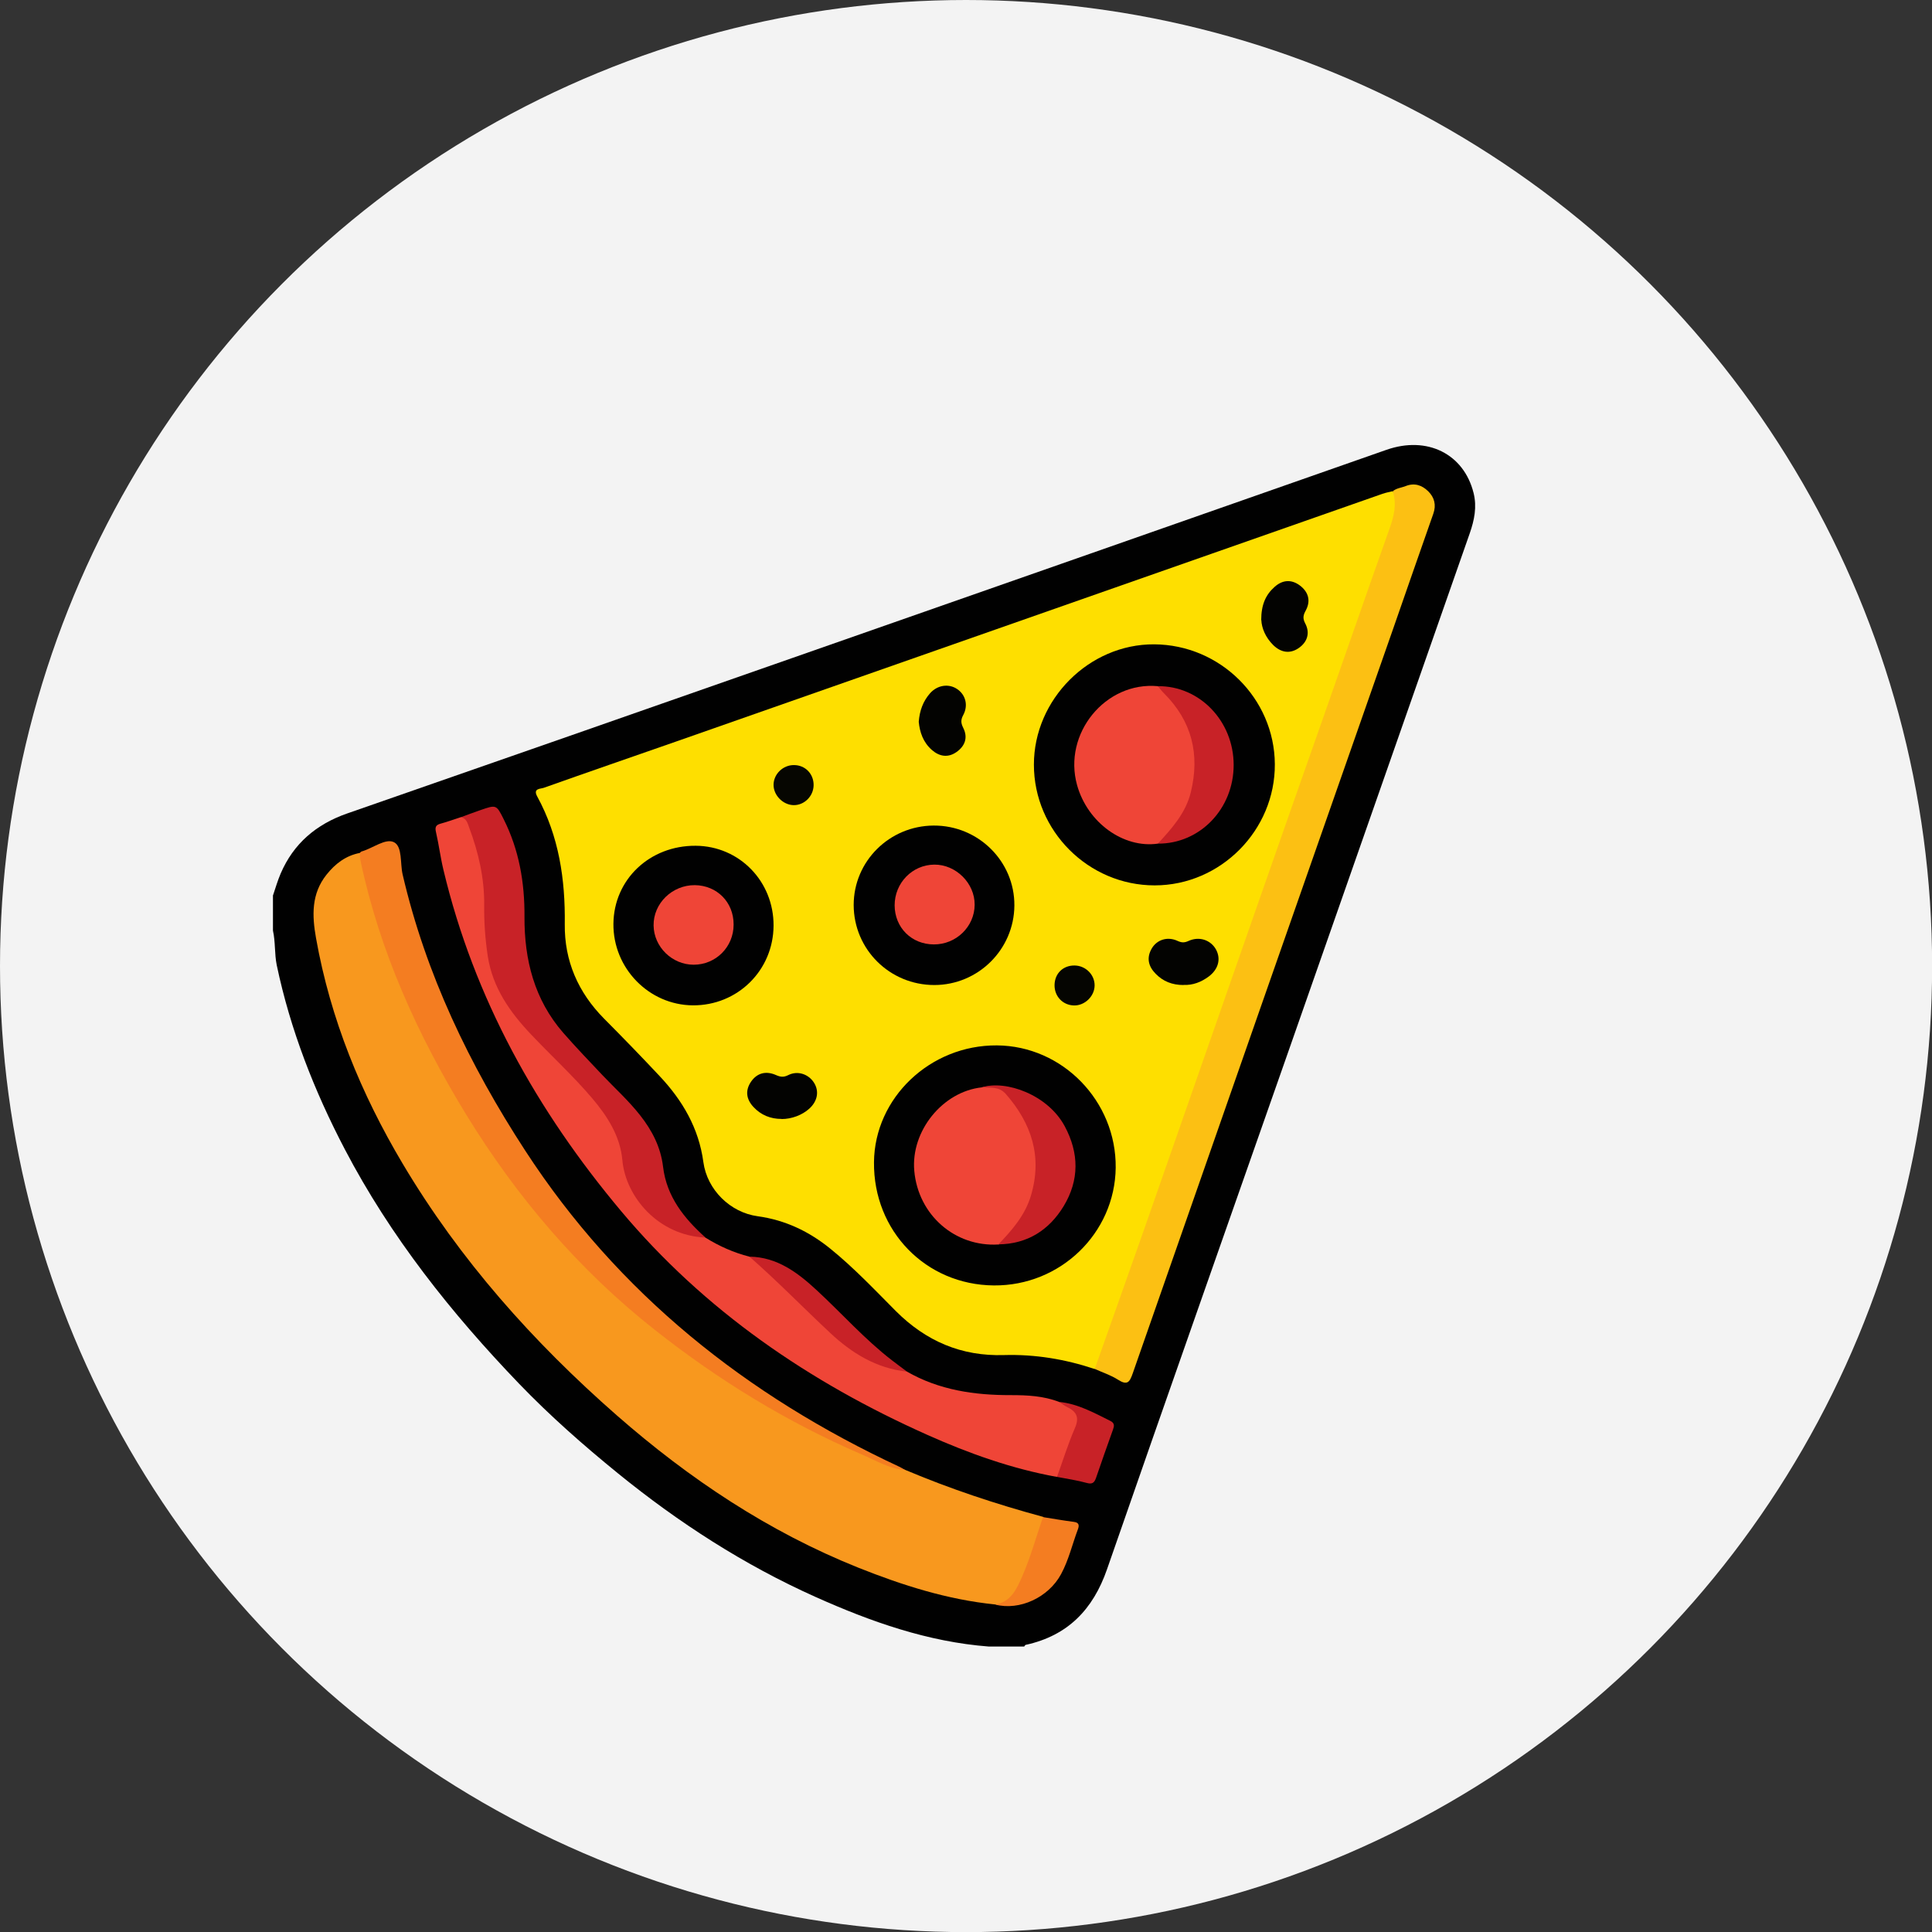 <?xml version="1.0" encoding="UTF-8"?>
<svg id="Layer_2" data-name="Layer 2" xmlns="http://www.w3.org/2000/svg" viewBox="0 0 173.13 173.13">
  <rect x="0" y="0" width="173.13" height="173.13" fill="#333333" stroke="none"/>
  <defs>
    <style>
      .cls-1 {
        fill: #f3f3f3;
      }

      .cls-2 {
        fill: #f8981e;
      }

      .cls-3 {
        fill: #010101;
      }

      .cls-4 {
        fill: #030301;
      }

      .cls-5 {
        fill: #060601;
      }

      .cls-6 {
        fill: #050501;
      }

      .cls-7 {
        fill: #f47d21;
      }

      .cls-8 {
        fill: #fedf00;
      }

      .cls-9 {
        fill: #fcc013;
      }

      .cls-10 {
        fill: #ef4537;
      }

      .cls-11 {
        fill: #c82227;
      }
    </style>
  </defs>
  <g id="Layer_1-2" data-name="Layer 1">
    <g>
      <circle class="cls-1" cx="86.57" cy="86.57" r="86.57"/>
      <g>
        <path class="cls-3" d="M24.47,80.22c.22-.65,.41-1.31,.68-1.94,1.16-2.7,3.2-4.42,5.95-5.38,13.33-4.64,26.65-9.29,39.97-13.96,17.73-6.2,35.45-12.42,53.17-18.63,3.65-1.28,6.94,.36,7.81,3.87,.31,1.24,.07,2.42-.34,3.6-5.4,15.43-10.8,30.85-16.2,46.28-5.44,15.52-10.91,31.03-16.31,46.57-1.25,3.6-3.52,5.95-7.29,6.77-.05,.01-.09,.1-.13,.15h-3.16c-5.49-.42-10.59-2.23-15.55-4.45-6.4-2.87-12.24-6.64-17.68-11.06-3.1-2.52-6.1-5.16-8.87-8.04-6.09-6.34-11.52-13.17-15.62-21.01-2.74-5.24-4.88-10.7-6.1-16.5-.21-1.02-.11-2.08-.34-3.1,0-1.05,0-2.1,0-3.16Z"/>
        <path class="cls-8" d="M98.1,122.68c-2.64-.88-5.34-1.33-8.13-1.25-3.81,.12-6.99-1.24-9.7-3.95-1.9-1.91-3.76-3.88-5.86-5.58-1.91-1.55-4.04-2.57-6.51-2.91-2.45-.33-4.53-2.36-4.87-4.85-.41-3.05-1.87-5.53-3.92-7.71-1.63-1.74-3.29-3.45-4.97-5.14-2.33-2.35-3.57-5.18-3.53-8.48,.05-4.01-.52-7.87-2.47-11.44-.4-.73,.29-.67,.58-.77,3.94-1.4,7.89-2.76,11.84-4.14,21.11-7.4,42.22-14.81,63.33-22.21,.29-.1,.6-.16,.9-.23,.73,.84,.51,1.76,.21,2.68-1.27,3.86-2.65,7.68-4,11.51-1.66,4.73-3.32,9.45-4.98,14.18-4.35,12.43-8.7,24.86-13.05,37.29-1.31,3.73-2.64,7.46-3.91,11.21-.22,.64-.29,1.39-.98,1.79Z"/>
        <path class="cls-2" d="M89.19,143.78c-4.28-.43-8.32-1.72-12.28-3.3-8.04-3.22-15.14-7.96-21.63-13.64-7.5-6.57-14.07-13.94-19.19-22.55-3.74-6.29-6.48-12.97-7.77-20.22-.36-2.02-.43-3.97,.94-5.69,.78-.98,1.73-1.71,3-1.95,.31,.28,.34,.68,.42,1.05,1.01,4.9,2.78,9.53,4.89,14.05,3.03,6.48,6.84,12.45,11.44,17.91,3.94,4.68,8.47,8.74,13.48,12.26,5.64,3.97,11.67,7.19,18.03,9.83,.2,.08,.41,.09,.6,.19,4.02,1.7,8.15,3.07,12.36,4.21,.09,.11,.17,.25,.13,.38-.81,2.33-1.22,4.83-2.87,6.81-.4,.48-.85,.85-1.53,.64Z"/>
        <path class="cls-10" d="M94.72,132.35c-4.04-.73-7.88-2.1-11.6-3.76-10.58-4.72-19.97-11.13-27.46-20.06-7.55-9-13.17-19.05-15.92-30.57-.27-1.12-.41-2.26-.67-3.39-.1-.43-.03-.64,.41-.76,.6-.16,1.19-.38,1.78-.57,.72-.2,.82,.41,.99,.82,.87,2.13,1.32,4.35,1.41,6.64,.05,1.19,.05,2.37,.13,3.56,.22,3.35,1.81,5.98,4.05,8.31,1.72,1.79,3.53,3.49,5.16,5.38,1.54,1.78,2.68,3.74,3.06,6.11,.54,3.39,2.62,5.59,5.96,6.37,.42,.1,.77,.33,1.17,.46,1.23,.77,2.55,1.36,3.96,1.72,1.37,.67,2.38,1.81,3.48,2.82,1.64,1.51,3.14,3.18,4.85,4.62,1.7,1.43,3.74,2.11,5.77,2.85,2.9,1.67,6.07,2.13,9.35,2.12,1.46,0,2.92,.07,4.31,.61,2.1,.81,2.21,1.03,1.36,3.14-.34,.84-.6,1.72-.9,2.57-.14,.39-.21,.83-.67,1.01Z"/>
        <path class="cls-9" d="M98.1,122.68c1.47-4.15,2.94-8.29,4.4-12.44,3.53-10.08,7.04-20.17,10.57-30.25,1.82-5.21,3.65-10.41,5.48-15.61,1.98-5.63,3.93-11.27,5.93-16.9,.41-1.14,.72-2.26,.33-3.46,.33-.28,.77-.31,1.15-.46,.79-.32,1.47-.08,2.02,.46,.56,.55,.74,1.23,.46,2.02-1.22,3.45-2.41,6.91-3.62,10.37-7.78,22.22-15.56,44.43-23.31,66.65-.28,.81-.49,1.11-1.32,.58-.64-.41-1.39-.65-2.09-.97Z"/>
        <path class="cls-7" d="M81.11,131.73c-1.43-.11-2.65-.87-3.92-1.41-6.64-2.87-12.77-6.62-18.45-11.1-6.86-5.4-12.42-11.93-16.97-19.35-4.35-7.11-7.75-14.62-9.48-22.81-.04-.2-.03-.42-.04-.63,.05-.05,.1-.12,.16-.13,1-.28,2.15-1.22,2.91-.82,.75,.4,.53,1.88,.76,2.88,2.08,8.95,5.99,17.07,10.98,24.74,8.35,12.84,19.83,21.96,33.6,28.37,.15,.07,.29,.17,.44,.26Z"/>
        <path class="cls-11" d="M63.21,110.9c-4.21-.18-7.14-3.63-7.44-6.94-.19-2.14-1.34-3.94-2.72-5.56-1.7-2-3.64-3.78-5.45-5.69-1.9-2-3.46-4.21-3.89-7.03-.23-1.52-.34-3.05-.32-4.59,.02-2.4-.51-4.7-1.35-6.94-.14-.37-.23-.84-.76-.91,.58-.21,1.17-.44,1.76-.64,1.44-.5,1.44-.5,2.1,.82,1.38,2.75,1.88,5.67,1.86,8.73-.02,3.85,.88,7.43,3.48,10.41,1.13,1.29,2.32,2.53,3.5,3.78,1.13,1.19,2.36,2.3,3.38,3.6,1.08,1.37,1.85,2.86,2.06,4.63,.32,2.66,1.88,4.61,3.8,6.33Z"/>
        <path class="cls-7" d="M89.19,143.78c1.43-.23,1.94-1.45,2.41-2.51,.75-1.72,1.25-3.54,1.86-5.32,.93,.15,1.85,.31,2.78,.43,.49,.06,.47,.35,.35,.67-.5,1.33-.82,2.74-1.5,4-1.13,2.11-3.73,3.3-5.9,2.74Z"/>
        <path class="cls-11" d="M81.26,122.91c-2.73-.29-4.94-1.66-6.87-3.47-2.42-2.26-4.73-4.64-7.23-6.83,2.49,.04,4.32,1.43,6.03,3.01,2.26,2.09,4.3,4.4,6.74,6.28,.44,.34,.89,.67,1.33,1Z"/>
        <path class="cls-11" d="M94.72,132.35c.53-1.47,.99-2.96,1.61-4.39,.42-.97,.12-1.48-.72-1.88-.24-.12-.46-.3-.68-.45,1.67,.17,3.1,.97,4.57,1.7,.4,.2,.35,.46,.24,.77-.51,1.44-1.03,2.88-1.52,4.33-.15,.43-.33,.6-.83,.46-.87-.24-1.77-.37-2.65-.54Z"/>
        <path class="cls-3" d="M103.47,79.34c-5.93,0-10.82-4.88-10.82-10.82,0-5.85,4.95-10.81,10.77-10.78,5.92,.03,10.78,4.84,10.82,10.73,.04,5.92-4.85,10.87-10.77,10.87Z"/>
        <path class="cls-3" d="M89.06,115.19c-6.1-.05-10.8-4.88-10.74-11.04,.05-5.77,5.03-10.51,11.01-10.47,5.89,.04,10.71,5,10.65,10.96-.07,5.87-4.96,10.6-10.92,10.55Z"/>
        <path class="cls-3" d="M69.32,82.95c-.02,4.01-3.23,7.17-7.24,7.14-3.93-.03-7.15-3.33-7.11-7.31,.04-3.97,3.25-7.02,7.38-6.99,3.91,.03,6.99,3.19,6.97,7.16Z"/>
        <path class="cls-3" d="M83.73,88.27c-4,0-7.22-3.19-7.23-7.17,0-3.92,3.2-7.1,7.17-7.12,4-.02,7.26,3.21,7.23,7.17-.03,3.93-3.24,7.12-7.18,7.12Z"/>
        <path class="cls-4" d="M113.02,55.56c0-1.35,.39-2.25,1.19-2.96,.72-.65,1.52-.7,2.28-.13,.75,.57,.99,1.35,.53,2.22-.23,.42-.31,.7-.05,1.19,.44,.84,.19,1.66-.6,2.2-.79,.54-1.59,.39-2.27-.27-.7-.69-1.04-1.54-1.07-2.24Z"/>
        <path class="cls-4" d="M82.33,64.68c.08-1.01,.39-1.84,1.01-2.55,.66-.75,1.69-.9,2.45-.37,.74,.51,.99,1.45,.53,2.31-.23,.42-.22,.72-.01,1.14,.45,.88,.17,1.65-.61,2.19-.75,.52-1.52,.4-2.2-.2-.78-.69-1.08-1.59-1.17-2.52Z"/>
        <path class="cls-4" d="M106.06,88.27c-1.02,0-1.84-.33-2.5-1.01-.66-.67-.84-1.44-.34-2.28,.46-.77,1.39-1.08,2.29-.67,.39,.18,.63,.18,1.02,0,.96-.43,1.98-.06,2.44,.78,.45,.83,.22,1.75-.63,2.4-.69,.52-1.46,.81-2.27,.77Z"/>
        <path class="cls-4" d="M70.04,100.27c-.99,0-1.84-.34-2.52-1.07-.65-.7-.76-1.48-.21-2.28,.56-.8,1.36-.96,2.21-.59,.41,.18,.69,.23,1.12,.01,.84-.42,1.8-.09,2.29,.66,.5,.77,.34,1.67-.41,2.35-.64,.58-1.58,.93-2.49,.93Z"/>
        <path class="cls-6" d="M96.24,90.1c-1-.02-1.76-.82-1.74-1.84,.02-1.03,.77-1.76,1.81-1.74,.99,.02,1.8,.84,1.78,1.81-.02,.96-.89,1.79-1.84,1.77Z"/>
        <path class="cls-5" d="M71.15,68.56c1.01,0,1.77,.79,1.76,1.8-.01,.99-.84,1.81-1.8,1.79-.95-.02-1.8-.89-1.79-1.83,.01-.96,.85-1.77,1.83-1.76Z"/>
        <path class="cls-10" d="M103.76,75.6c-3.09,.44-6.3-1.88-7.24-5.24-1.29-4.62,2.54-9.31,7.24-8.87,1.77,1.05,2.69,2.73,3.21,4.62,.83,3.04,.18,5.82-1.78,8.29-.39,.5-.86,.92-1.44,1.2Z"/>
        <path class="cls-11" d="M103.76,75.6c1.25-1.36,2.49-2.73,2.95-4.6,.83-3.4,.1-6.38-2.41-8.88-.2-.19-.36-.42-.54-.63,3.74-.04,6.79,3.13,6.79,7.06,0,3.93-3.02,7.07-6.79,7.05Z"/>
        <path class="cls-10" d="M89.46,111.52c-3.89,.23-7.18-2.65-7.53-6.6-.32-3.57,2.55-7.11,6.06-7.48,1.31-.32,2.23,.14,3.03,1.24,2.68,3.66,2.77,7.75,.15,11.35-.46,.62-.95,1.21-1.7,1.5Z"/>
        <path class="cls-11" d="M89.46,111.52c1.24-1.29,2.41-2.63,2.93-4.4,1.03-3.48,.05-6.45-2.26-9.09-.6-.68-1.39-.55-2.15-.59,2.15-.68,5.91,.65,7.43,3.48,1.3,2.42,1.31,4.84-.09,7.16-1.31,2.16-3.26,3.4-5.86,3.43Z"/>
        <path class="cls-10" d="M65.74,82.86c0,2-1.59,3.59-3.58,3.59-1.93,0-3.56-1.59-3.59-3.51-.03-1.98,1.66-3.63,3.69-3.62,1.99,.02,3.49,1.53,3.48,3.53Z"/>
        <path class="cls-10" d="M80.17,81.13c0-2.01,1.58-3.63,3.55-3.65,1.94-.02,3.64,1.67,3.62,3.6-.01,1.96-1.66,3.56-3.65,3.55-2.01,0-3.51-1.51-3.52-3.5Z"/>
      </g>
    </g>
  </g>
</svg>